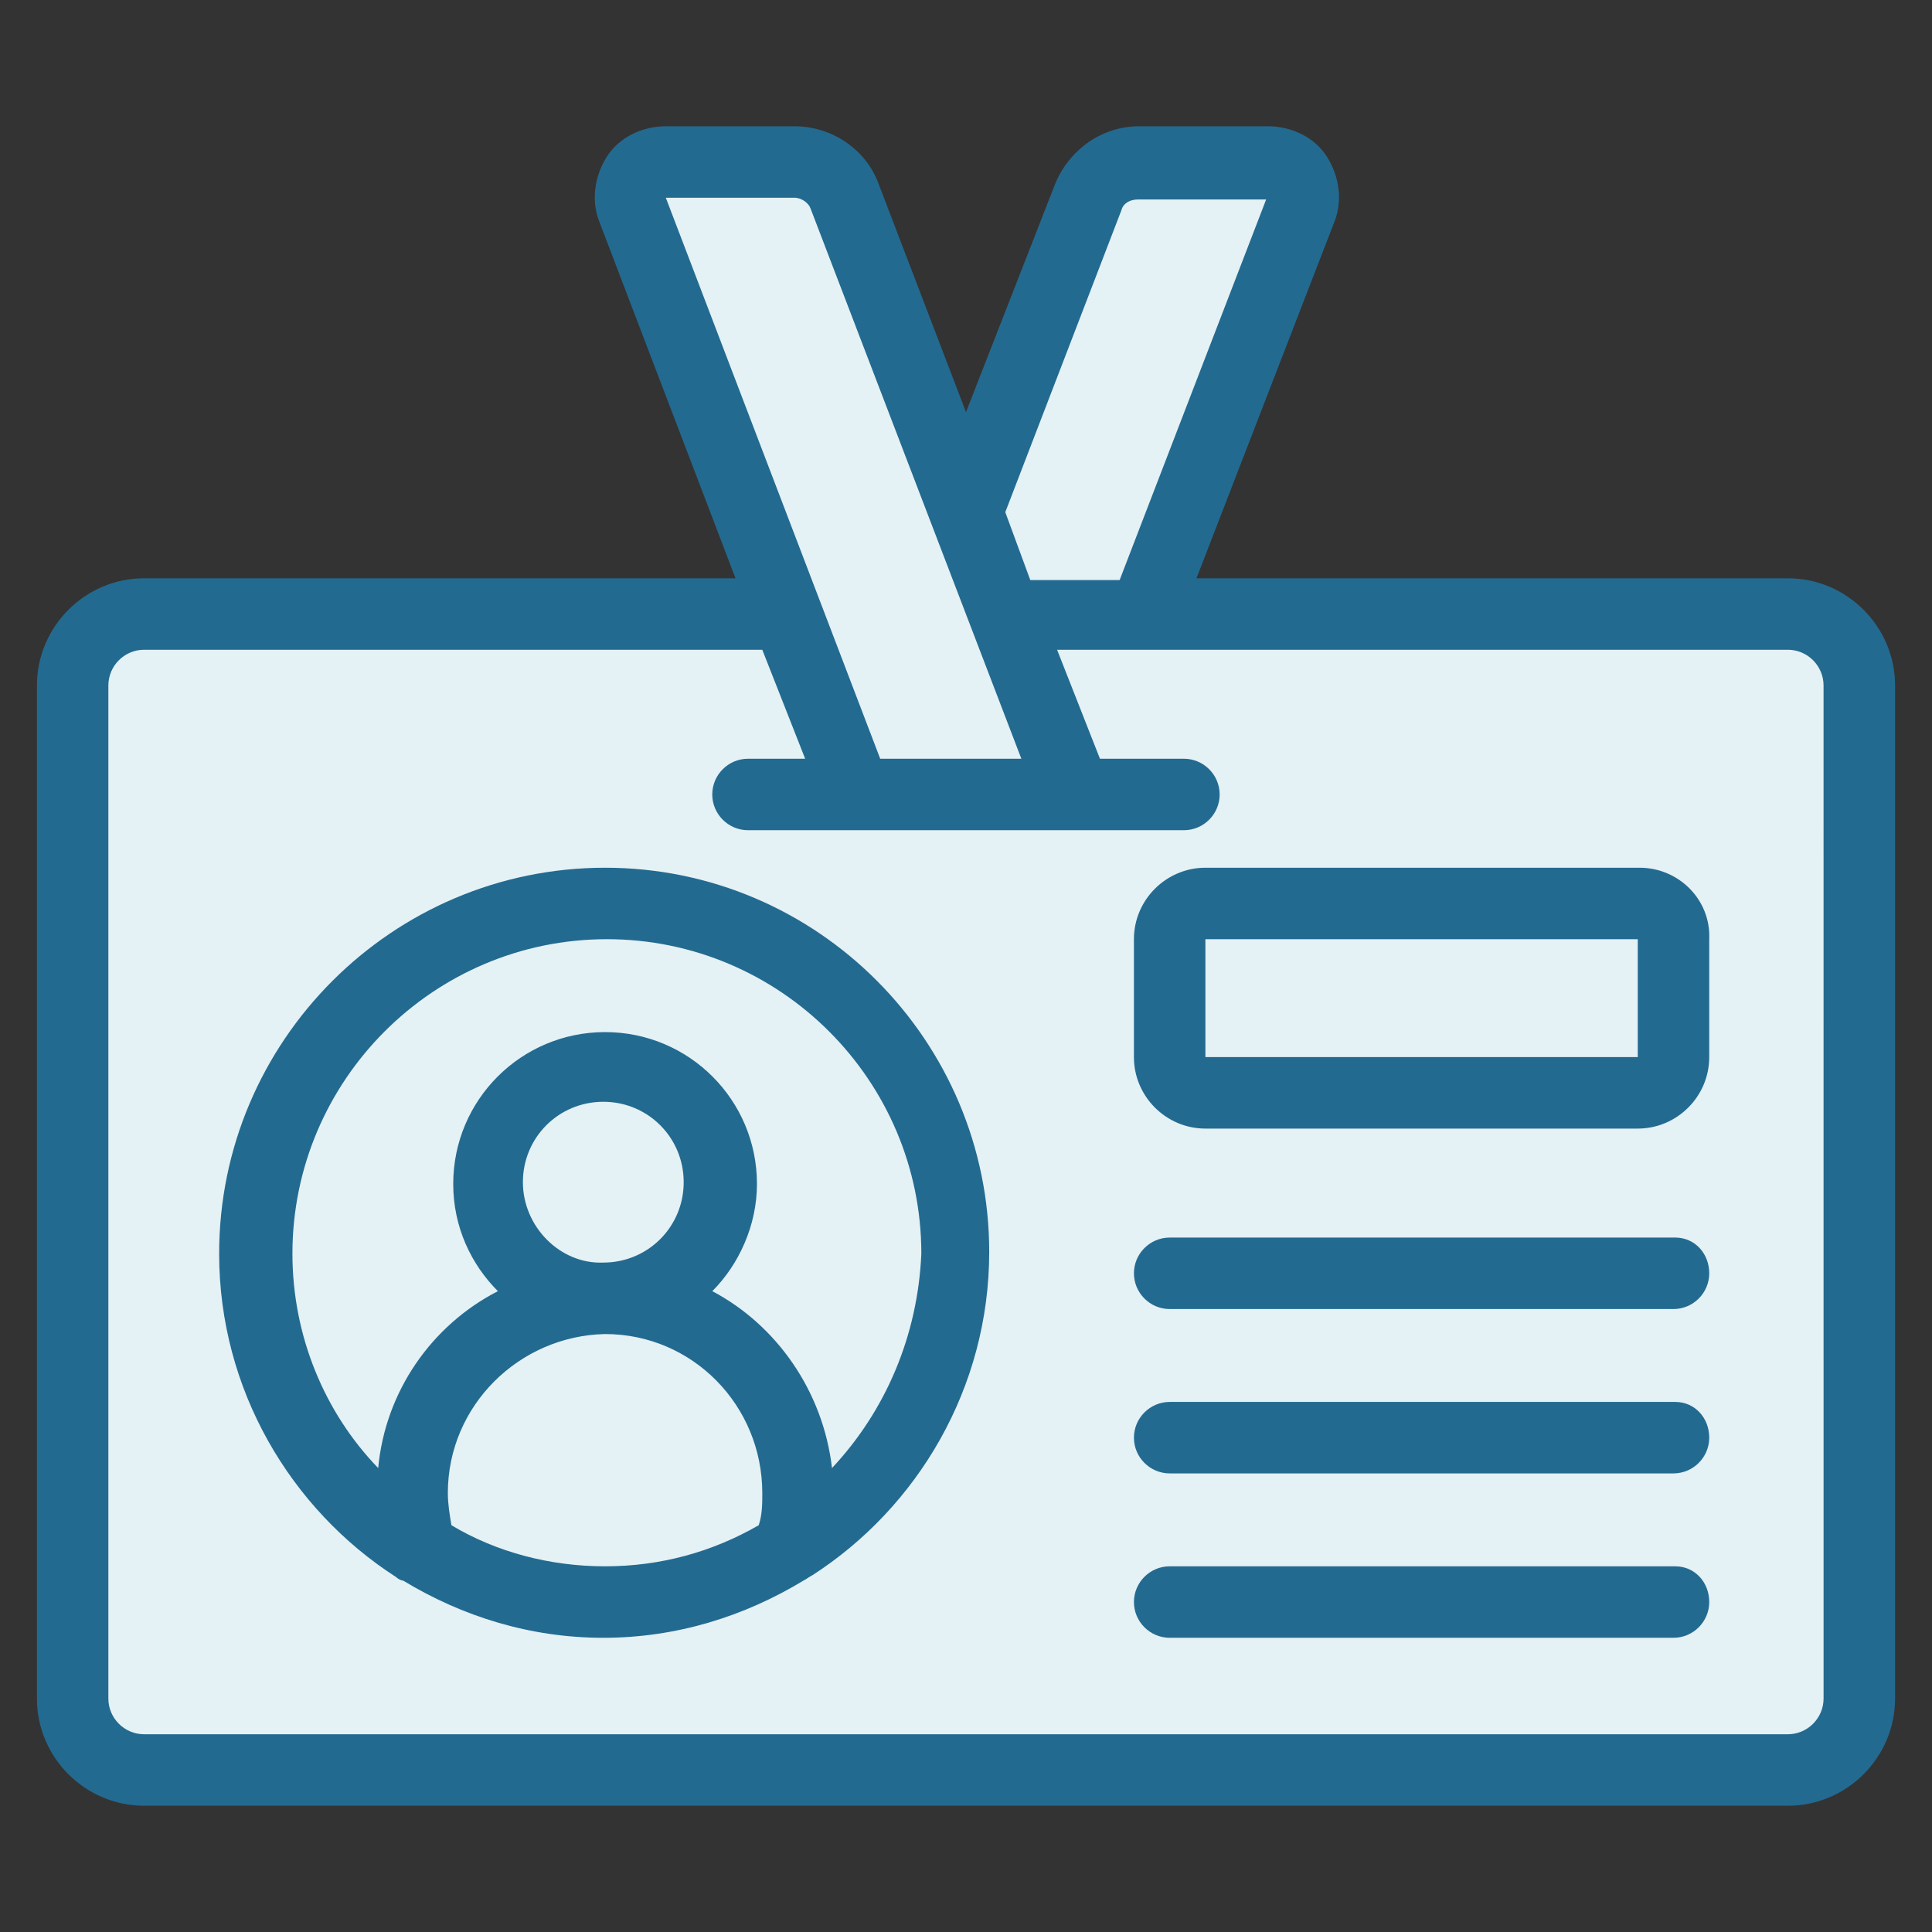 <svg xmlns="http://www.w3.org/2000/svg" id="Layer_1" data-name="Layer 1" viewBox="0 0 500 500"><rect x="0" y="0" width="500" height="500" fill="#333333" stroke="none"/><defs><style>      .cls-1 {        fill: #e4f1f5;      }      .cls-2 {        fill: #236a90;      }    </style></defs><polygon class="cls-1" points="164.817 51.171 202.657 161.044 31.863 161.044 21.636 171.953 21.636 299.111 19.932 427.292 25.727 457.632 202.657 460.36 470.269 460.36 483.564 437.178 483.564 171.953 456.632 156.271 300.838 157.635 310.043 125.249 339.02 48.545 324.02 41.386 287.543 41.386 267.089 92.863 251.748 119.112 210.839 41.386 164.817 51.171"></polygon><path class="cls-2" d="M462.695,149.661h-153.049l35.604-92.016c2.312-5.549,1.387-12.022-1.85-17.108-3.237-5.086-9.248-7.86-15.259-7.86h-33.292c-9.71,0-18.033,6.011-21.732,14.796l-23.119,59.186-22.657-59.186c-3.237-8.786-12.022-14.796-21.732-14.796h-33.292c-6.011,0-12.022,2.774-15.259,7.86-3.237,5.086-4.161,11.56-1.85,17.108l35.142,92.016H37.301c-15.259,0-27.743,12.485-27.743,27.743v262.176c0,15.259,12.485,27.743,27.743,27.743h425.399c15.259,0,27.743-12.485,27.743-27.743V177.405c0-15.259-12.485-27.743-27.743-27.743h-.005ZM290.221,54.407c.462-1.85,2.312-2.774,4.161-2.774h33.292l-37.916,98.491h-23.119l-6.474-17.571,30.055-78.146ZM172.311,51.171h33.292c1.85,0,3.699,1.387,4.161,2.774l54.562,142.413h-36.529l-55.487-145.187ZM471.939,439.578c0,5.086-4.161,9.248-9.248,9.248H37.293c-5.086,0-9.248-4.161-9.248-9.248V177.402c0-5.086,4.161-9.248,9.248-9.248h159.985l11.097,28.206h-14.796c-5.086,0-9.248,4.161-9.248,9.248s4.161,9.248,9.248,9.248h112.82c5.086,0,9.248-4.161,9.248-9.248s-4.161-9.248-9.248-9.248h-21.732l-11.097-28.206h189.117c5.086,0,9.248,4.161,9.248,9.248l.005,262.176Z"></path><path class="cls-2" d="M156.591,224.567c-55.025,0-99.876,44.852-99.876,99.876,0,35.142,18.496,66.123,45.777,83.695.462.462,1.387.925,1.85.925,15.259,9.248,32.83,14.796,51.788,14.796s36.529-5.549,51.788-14.796c.925-.462,1.387-.925,2.312-1.387,27.281-17.571,45.777-48.551,45.777-83.695,0-54.562-44.389-99.415-99.415-99.415h0ZM196.357,394.726c-12.022,6.936-25.432,10.635-39.766,10.635s-28.206-3.699-39.766-10.635c-.462-2.774-.925-5.549-.925-8.323,0-22.657,18.496-40.69,40.69-41.153,22.657,0,40.69,18.496,40.69,41.153,0,2.774,0,5.549-.925,8.323h0ZM135.324,305.948c0-11.56,9.248-20.807,20.807-20.807s20.807,9.248,20.807,20.807-9.248,20.807-20.807,20.807c-11.097.462-20.807-9.248-20.807-20.807ZM215.32,379.93c-2.312-19.883-14.334-36.991-30.98-45.777,6.936-6.936,11.56-17.108,11.56-27.743,0-21.732-17.571-39.303-39.303-39.303s-39.303,17.571-39.303,39.303c0,11.097,4.624,20.807,11.56,27.743-17.108,8.786-29.131,25.894-30.98,45.777-13.872-14.334-22.195-34.217-22.195-55.487,0-44.852,36.529-81.381,81.381-81.381s81.381,36.529,81.381,81.381c-.925,21.27-9.248,40.69-23.119,55.487Z"></path><path class="cls-2" d="M424.313,224.567h-112.359c-10.173,0-18.496,8.323-18.496,18.496v30.517c0,10.173,8.323,18.496,18.496,18.496h111.897c10.173,0,18.496-8.323,18.496-18.496v-30.517c.462-10.173-7.86-18.496-18.033-18.496h0ZM311.954,273.58v-30.517h111.897v30.517h-111.897Z"></path><path class="cls-2" d="M433.563,320.282h-130.854c-5.086,0-9.248,4.161-9.248,9.248s4.161,9.248,9.248,9.248h130.392c5.086,0,9.248-4.161,9.248-9.248s-3.699-9.248-8.786-9.248h0Z"></path><path class="cls-2" d="M433.563,362.819h-130.854c-5.086,0-9.248,4.161-9.248,9.248s4.161,9.248,9.248,9.248h130.392c5.086,0,9.248-4.161,9.248-9.248s-3.699-9.248-8.786-9.248h0Z"></path><path class="cls-2" d="M433.563,405.362h-130.854c-5.086,0-9.248,4.161-9.248,9.248s4.161,9.248,9.248,9.248h130.392c5.086,0,9.248-4.161,9.248-9.248s-3.699-9.248-8.786-9.248h0Z"></path></svg>